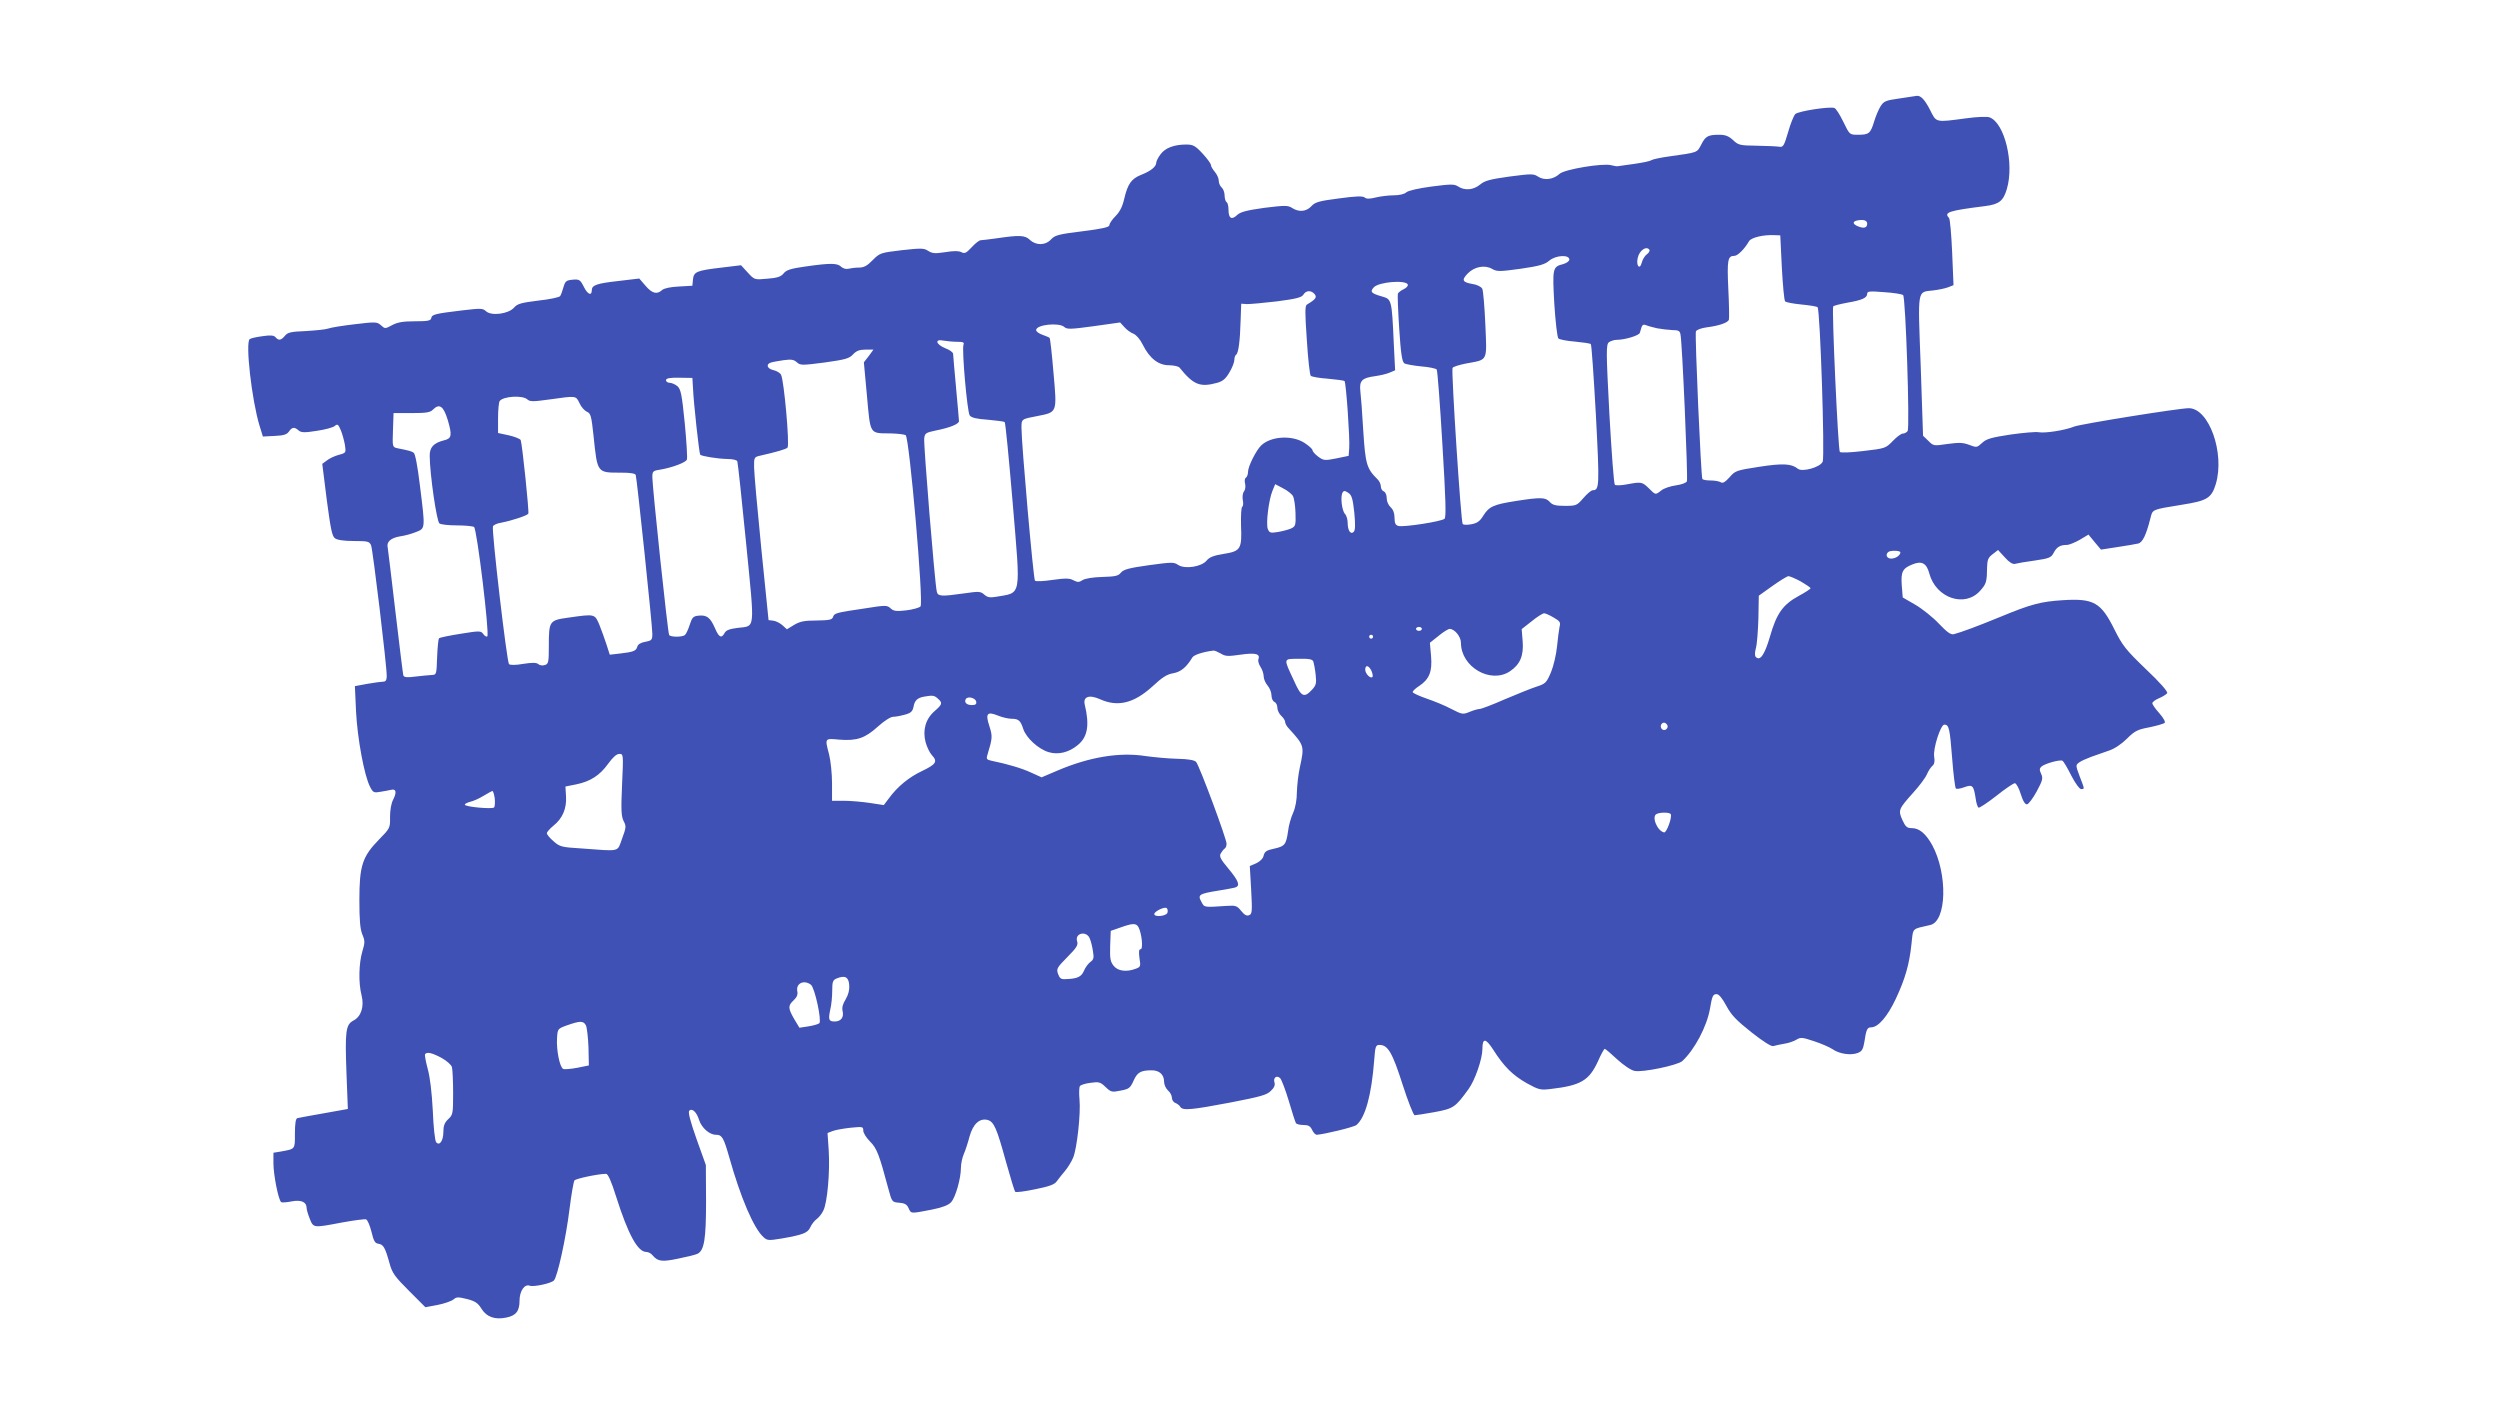 <?xml version="1.0" standalone="no"?>
<!DOCTYPE svg PUBLIC "-//W3C//DTD SVG 20010904//EN"
 "http://www.w3.org/TR/2001/REC-SVG-20010904/DTD/svg10.dtd">
<svg version="1.0" xmlns="http://www.w3.org/2000/svg"
 width="1280pt" height="720pt" viewBox="0 0 1280 720"
 preserveAspectRatio="xMidYMid meet">
<g transform="translate(0,720) scale(0.1,-0.1)"
fill="#3f51b5" stroke="none">
<path d="M9726 6696 c-72 -10 -81 -14 -98 -41 -10 -16 -25 -52 -33 -79 -18
-59 -26 -66 -82 -66 -43 0 -43 0 -75 66 -18 37 -38 69 -46 71 -23 9 -185 -16
-200 -31 -8 -8 -25 -50 -37 -93 -21 -71 -25 -78 -47 -74 -12 2 -64 4 -115 5
-85 1 -93 3 -120 29 -22 20 -39 27 -70 27 -58 0 -71 -7 -93 -51 -22 -41 -14
-39 -165 -60 -44 -6 -84 -15 -90 -19 -5 -5 -45 -13 -87 -19 -42 -6 -81 -11
-85 -12 -4 -1 -19 1 -33 5 -42 12 -240 -21 -265 -44 -31 -29 -77 -35 -109 -15
-24 16 -33 16 -148 1 -100 -14 -126 -21 -150 -41 -34 -28 -78 -32 -112 -10
-20 13 -35 13 -136 0 -68 -9 -120 -21 -130 -30 -10 -9 -36 -15 -64 -15 -26 0
-67 -5 -92 -11 -32 -8 -48 -8 -57 0 -10 8 -45 7 -132 -5 -102 -13 -122 -19
-141 -40 -26 -28 -64 -31 -98 -9 -22 14 -35 14 -142 1 -92 -13 -123 -21 -140
-37 -28 -27 -44 -17 -44 26 0 19 -4 37 -10 40 -5 3 -10 19 -10 34 0 16 -7 34
-15 41 -8 7 -15 22 -15 35 0 12 -9 32 -20 45 -11 13 -20 28 -20 35 0 7 -19 33
-43 59 -37 40 -49 46 -83 46 -62 0 -108 -17 -132 -50 -12 -16 -22 -35 -22 -43
0 -20 -28 -43 -77 -62 -50 -20 -69 -46 -87 -123 -9 -40 -23 -67 -45 -89 -17
-17 -31 -38 -31 -46 0 -10 -34 -18 -137 -31 -122 -15 -141 -20 -161 -41 -29
-32 -77 -33 -109 -3 -25 24 -54 25 -169 8 -38 -5 -75 -10 -83 -10 -7 0 -28
-16 -46 -36 -28 -30 -36 -34 -53 -25 -13 7 -39 7 -82 0 -52 -8 -66 -7 -87 6
-22 15 -36 15 -136 4 -109 -13 -112 -14 -149 -51 -28 -29 -45 -38 -70 -38 -18
0 -42 -3 -54 -6 -12 -3 -27 1 -37 10 -19 19 -53 20 -180 2 -78 -11 -101 -18
-115 -36 -14 -17 -32 -23 -84 -27 -65 -6 -65 -6 -100 32 l-34 37 -99 -12
c-128 -15 -143 -21 -147 -61 l-3 -32 -70 -4 c-42 -2 -75 -9 -85 -18 -26 -24
-51 -18 -85 22 l-32 37 -109 -13 c-108 -12 -134 -21 -134 -47 0 -30 -21 -22
-40 16 -19 38 -24 41 -58 38 -32 -3 -38 -7 -47 -38 -5 -19 -13 -40 -17 -46 -4
-6 -54 -17 -112 -23 -87 -11 -107 -16 -124 -36 -28 -32 -115 -44 -143 -19 -17
16 -27 16 -121 5 -142 -17 -157 -21 -160 -40 -3 -13 -17 -16 -84 -16 -61 0
-89 -5 -117 -20 -35 -19 -36 -19 -57 0 -19 17 -27 18 -133 5 -61 -7 -123 -17
-136 -22 -13 -5 -65 -10 -115 -13 -77 -3 -93 -7 -107 -24 -20 -24 -32 -26 -48
-8 -8 10 -25 12 -65 6 -30 -4 -60 -10 -67 -15 -24 -14 10 -314 50 -444 l17
-55 60 3 c46 2 62 7 73 22 16 24 29 25 50 6 13 -11 30 -12 92 -2 42 6 84 17
93 25 14 12 18 9 31 -22 8 -19 17 -53 21 -75 6 -40 6 -41 -32 -51 -22 -6 -49
-19 -61 -29 l-23 -17 23 -184 c20 -150 27 -186 42 -197 12 -9 47 -14 97 -14
72 0 79 -2 88 -22 9 -23 81 -619 80 -670 0 -19 -5 -28 -17 -28 -9 0 -46 -5
-81 -11 l-65 -12 6 -131 c7 -137 42 -328 72 -385 15 -29 19 -31 53 -25 20 3
44 8 54 10 26 7 30 -12 12 -48 -11 -20 -17 -55 -17 -91 1 -56 0 -58 -57 -116
-85 -87 -100 -134 -100 -310 0 -102 4 -148 15 -175 14 -33 14 -42 0 -88 -18
-61 -20 -161 -4 -223 15 -58 -2 -110 -41 -130 -40 -21 -44 -53 -36 -271 l7
-182 -123 -22 c-68 -12 -129 -23 -136 -25 -8 -3 -12 -28 -12 -79 0 -82 3 -78
-73 -92 l-37 -6 0 -55 c0 -58 26 -190 40 -198 4 -3 29 -1 54 4 49 9 76 -3 76
-35 0 -7 7 -32 16 -54 19 -48 18 -47 166 -19 60 11 115 18 122 16 8 -3 20 -32
28 -64 11 -47 18 -59 36 -61 25 -4 34 -19 57 -102 13 -48 27 -67 99 -139 l84
-84 64 12 c35 7 71 20 80 28 15 13 24 13 69 2 42 -11 56 -20 75 -51 26 -41 68
-56 126 -44 50 10 68 33 68 86 0 50 26 88 53 77 19 -7 109 12 123 27 18 18 62
218 80 366 9 74 21 140 25 146 8 10 124 34 162 34 10 0 27 -38 52 -118 61
-192 110 -282 154 -282 10 0 24 -7 31 -16 28 -33 48 -36 133 -18 45 9 90 20
99 25 34 18 43 76 43 269 l-1 185 -48 134 c-32 91 -44 137 -37 144 15 15 38
-7 51 -49 13 -39 53 -74 85 -74 32 0 40 -14 69 -116 58 -206 125 -363 175
-408 19 -18 27 -18 94 -7 108 19 133 28 146 58 7 15 21 33 32 41 10 7 26 26
34 43 21 39 35 200 28 309 l-6 89 26 10 c15 6 56 13 92 17 62 6 65 6 65 -15 0
-12 16 -37 35 -56 35 -35 47 -68 93 -240 19 -70 19 -70 56 -73 28 -2 40 -9 48
-28 13 -29 11 -28 115 -8 56 11 88 23 102 38 23 24 51 122 51 178 0 20 7 52
15 70 8 18 21 58 29 89 18 64 51 95 92 85 33 -9 47 -41 94 -212 23 -82 44
-152 48 -156 4 -4 50 2 102 13 70 14 99 24 110 40 8 11 27 35 43 54 15 18 34
49 42 69 19 46 39 225 32 297 -3 31 -2 61 2 68 4 6 28 14 55 17 42 6 50 4 76
-21 28 -27 33 -28 77 -19 43 8 50 13 67 51 19 43 37 53 93 53 39 0 63 -22 63
-58 0 -15 9 -35 20 -45 11 -9 20 -26 20 -37 0 -11 8 -24 18 -27 9 -4 21 -12
25 -20 12 -20 56 -16 256 22 155 30 188 39 208 60 17 16 23 30 18 44 -7 24 13
38 30 20 7 -8 27 -60 44 -117 16 -56 33 -107 36 -112 3 -6 21 -10 39 -10 25 0
35 -6 44 -25 6 -14 17 -25 24 -25 36 2 190 39 203 50 45 38 77 151 91 333 5
70 8 77 27 77 43 0 66 -39 118 -202 28 -87 56 -158 62 -158 7 0 52 7 102 16
97 18 106 24 174 118 33 45 71 155 71 206 0 57 17 55 55 -4 56 -88 100 -131
172 -172 60 -33 70 -36 119 -30 158 18 200 43 246 143 15 35 31 63 34 63 4 0
32 -24 64 -54 33 -30 71 -56 89 -59 41 -9 220 29 244 50 63 58 126 177 142
268 11 65 15 75 34 75 12 0 29 -21 50 -60 26 -48 51 -74 128 -135 58 -46 102
-74 112 -71 9 3 34 8 56 12 22 3 50 13 63 21 21 13 30 12 90 -8 37 -12 80 -31
95 -41 34 -24 93 -33 129 -19 21 8 27 19 33 53 10 67 15 78 35 78 36 0 83 54
126 145 48 102 70 177 81 284 9 83 0 73 96 95 84 19 90 261 10 409 -33 59 -66
87 -105 87 -24 0 -32 7 -48 42 -22 50 -20 55 57 141 31 34 62 76 69 93 7 17
20 36 28 43 10 8 13 23 9 46 -7 41 33 165 52 165 24 0 28 -20 40 -172 6 -81
15 -151 19 -155 3 -4 23 -1 42 6 43 16 49 10 59 -55 3 -24 10 -46 15 -49 4 -3
45 24 91 60 45 36 88 65 95 65 7 0 21 -25 30 -55 12 -38 23 -55 33 -53 8 2 30
31 49 66 30 56 33 67 23 89 -10 21 -9 29 1 38 18 16 96 37 108 30 6 -4 26 -38
45 -76 20 -39 42 -69 50 -69 19 0 19 -3 -7 65 -21 56 -21 58 -3 71 10 8 38 20
62 29 23 8 64 22 91 32 28 9 65 34 92 61 39 39 54 47 114 58 38 8 74 18 79 23
5 5 -6 25 -27 49 -20 22 -36 45 -36 51 0 7 15 18 34 26 19 8 38 20 42 26 4 8
-36 54 -109 123 -103 99 -120 121 -160 201 -70 141 -106 162 -266 152 -111 -7
-162 -20 -321 -86 -117 -48 -198 -78 -236 -88 -16 -4 -35 10 -77 54 -31 33
-85 76 -121 97 l-64 37 -5 62 c-5 69 4 87 54 107 48 20 73 7 87 -46 34 -127
183 -177 261 -88 31 35 34 44 35 123 1 35 6 47 29 64 l27 21 35 -38 c22 -25
40 -36 52 -33 10 3 55 11 101 17 75 11 84 15 97 40 15 29 33 40 67 40 12 0 41
12 66 26 l45 27 32 -39 32 -38 84 13 c46 7 94 15 106 18 23 5 41 43 63 129 12
47 4 44 163 70 128 20 150 34 172 106 47 158 -35 388 -138 388 -51 0 -554 -81
-587 -94 -47 -19 -148 -35 -182 -29 -15 3 -81 -3 -145 -12 -98 -15 -123 -22
-145 -43 -26 -24 -28 -24 -65 -10 -31 12 -52 13 -111 5 -72 -11 -73 -10 -99
16 l-27 26 -12 358 c-15 403 -19 376 64 386 26 3 60 10 76 16 l28 11 -7 168
c-4 92 -11 171 -16 176 -27 29 -4 37 186 61 70 9 92 26 110 87 39 131 -11 338
-88 367 -13 5 -64 3 -122 -5 -158 -21 -150 -23 -184 45 -27 52 -48 74 -69 70
-4 -1 -43 -7 -86 -13z m-166 -641 c0 -21 -16 -26 -44 -15 -32 12 -34 27 -3 32
30 5 47 -1 47 -17z m-437 -225 c5 -91 12 -169 17 -173 4 -5 42 -12 83 -16 42
-4 79 -10 83 -14 13 -12 38 -766 26 -791 -13 -29 -105 -54 -127 -36 -32 26
-76 29 -198 10 -117 -18 -123 -20 -152 -54 -23 -25 -35 -32 -45 -25 -8 5 -32
9 -52 9 -20 0 -39 3 -42 8 -7 12 -39 738 -33 755 3 8 26 17 55 21 64 8 109 24
114 39 2 7 1 77 -3 157 -7 150 -3 170 31 170 17 0 52 35 75 75 11 19 75 34
130 31 l30 -1 8 -165z m-678 91 c3 -5 -3 -16 -13 -23 -10 -7 -22 -26 -26 -42
-10 -40 -30 -18 -21 23 8 39 45 64 60 42z m-410 -50 c0 -8 -14 -18 -31 -23
-55 -14 -56 -20 -46 -203 6 -92 15 -172 21 -178 5 -5 44 -13 85 -16 41 -4 78
-9 81 -13 4 -4 15 -167 26 -364 19 -363 18 -384 -16 -384 -8 0 -29 -18 -48
-40 -33 -38 -36 -40 -94 -40 -47 0 -64 4 -78 20 -22 24 -45 25 -173 5 -115
-18 -138 -28 -168 -76 -17 -28 -32 -38 -60 -43 -20 -4 -40 -4 -45 1 -9 9 -59
780 -52 799 2 6 34 16 70 23 113 21 106 7 98 199 -4 92 -11 175 -16 184 -6 10
-27 21 -50 24 -52 9 -57 20 -24 54 34 35 88 45 125 23 25 -14 37 -14 146 1 96
14 124 22 147 42 34 28 102 31 102 5z m-827 -128 c2 -7 -8 -18 -22 -24 -14 -7
-27 -17 -29 -23 -2 -6 1 -87 7 -179 8 -127 15 -170 26 -177 7 -5 47 -12 87
-16 40 -3 76 -11 79 -16 4 -6 17 -177 29 -382 17 -279 20 -374 11 -382 -14
-14 -209 -44 -236 -37 -15 4 -20 14 -20 42 0 24 -7 42 -20 54 -11 10 -20 29
-20 46 0 16 -6 31 -15 35 -8 3 -15 14 -15 25 0 11 -7 27 -16 36 -57 56 -63 78
-74 248 -5 89 -12 181 -15 204 -6 54 8 68 75 77 28 4 62 12 77 19 l26 11 -7
141 c-10 222 -11 223 -60 237 -56 16 -63 24 -42 47 26 28 165 39 174 14z
m-477 -49 c13 -16 5 -27 -39 -53 -11 -6 -11 -39 -1 -182 6 -96 15 -178 20
-183 5 -5 44 -12 88 -15 44 -4 82 -9 85 -12 8 -8 28 -296 24 -344 l-3 -39 -63
-13 c-60 -12 -65 -11 -93 9 -16 12 -29 27 -29 33 0 6 -19 23 -42 38 -63 40
-170 34 -220 -13 -26 -24 -68 -108 -68 -135 0 -13 -5 -27 -11 -31 -6 -3 -8
-17 -4 -31 3 -14 1 -31 -6 -39 -6 -8 -9 -27 -6 -44 4 -16 2 -32 -3 -35 -5 -3
-7 -45 -6 -94 5 -122 -1 -133 -89 -147 -51 -8 -73 -17 -87 -34 -26 -32 -110
-45 -145 -23 -23 16 -34 15 -152 -1 -101 -14 -129 -22 -142 -38 -13 -17 -29
-20 -95 -22 -47 -1 -88 -8 -101 -16 -18 -12 -26 -12 -47 -1 -20 11 -40 11
-106 2 -46 -7 -86 -9 -91 -4 -8 8 -69 700 -69 781 0 47 -2 46 82 62 102 20
100 16 82 220 -8 96 -17 177 -20 180 -3 3 -20 10 -37 16 -18 6 -32 17 -32 24
0 28 117 40 144 16 14 -13 34 -12 151 4 l135 19 22 -24 c12 -14 33 -29 47 -34
14 -6 34 -29 47 -56 35 -70 80 -105 134 -105 24 0 49 -6 54 -12 72 -89 105
-102 193 -78 29 8 44 21 63 54 14 23 25 52 25 64 0 11 4 23 9 26 12 8 20 70
23 176 l3 85 30 -2 c17 0 86 6 153 14 99 13 126 20 135 34 14 23 40 24 58 3z
m3013 -5 c13 -12 35 -681 23 -696 -5 -7 -16 -13 -25 -13 -8 0 -31 -17 -51 -38
-36 -37 -38 -38 -149 -51 -66 -8 -117 -10 -122 -5 -9 9 -42 732 -34 745 2 4
34 12 71 19 77 13 103 25 103 46 0 13 13 14 88 8 48 -3 91 -10 96 -15z m-1259
-170 c22 -4 57 -8 77 -9 31 0 39 -4 42 -22 9 -38 39 -736 33 -752 -3 -8 -27
-17 -56 -21 -28 -4 -62 -15 -75 -26 -31 -24 -29 -24 -64 11 -34 33 -38 34
-113 20 -29 -6 -57 -6 -61 -2 -5 5 -17 168 -28 363 -17 325 -17 355 -2 367 9
6 26 12 39 12 42 0 115 22 119 36 2 8 6 21 9 30 4 11 11 14 23 9 9 -4 35 -11
57 -16z m-3584 -69 c30 0 37 -3 32 -15 -9 -25 19 -344 32 -362 9 -12 35 -18
93 -22 44 -4 83 -9 86 -12 4 -3 22 -190 41 -414 41 -494 48 -457 -88 -481 -29
-5 -42 -2 -58 12 -18 16 -27 17 -102 6 -120 -17 -136 -16 -141 11 -10 44 -68
754 -64 782 3 27 8 30 60 41 71 14 118 33 118 48 0 6 -7 83 -15 171 -8 88 -15
166 -15 173 0 8 -18 21 -40 29 -49 20 -56 49 -9 39 17 -3 49 -6 70 -6z m-453
-73 l-25 -32 16 -174 c18 -199 12 -189 121 -190 36 -1 70 -5 77 -9 19 -12 93
-861 76 -877 -7 -7 -40 -16 -73 -20 -51 -6 -64 -4 -80 10 -18 17 -25 17 -132
0 -149 -22 -156 -24 -163 -44 -4 -14 -19 -17 -84 -18 -64 0 -86 -5 -116 -23
l-36 -22 -22 20 c-12 11 -33 22 -47 24 l-25 3 -37 365 c-20 201 -37 389 -37
417 -1 49 1 53 27 59 88 20 136 34 144 42 12 12 -18 346 -33 373 -5 10 -22 20
-39 24 -33 7 -40 31 -12 39 9 3 39 8 65 12 38 5 52 3 67 -11 18 -16 26 -16
142 -1 106 15 126 20 146 42 17 18 33 24 64 24 l40 0 -24 -33z m-900 -162 c3
-77 32 -338 37 -343 8 -8 90 -21 138 -22 29 0 49 -5 52 -12 3 -7 23 -195 45
-418 45 -459 49 -423 -45 -435 -40 -5 -58 -12 -65 -26 -16 -29 -29 -23 -49 24
-24 55 -42 69 -83 65 -29 -3 -34 -8 -47 -48 -8 -25 -19 -48 -25 -52 -16 -11
-74 -10 -80 1 -7 10 -86 758 -86 808 0 29 3 33 38 38 65 11 133 37 139 52 3 8
-2 92 -11 186 -15 149 -20 174 -38 190 -11 9 -29 17 -39 17 -10 0 -19 6 -19
13 0 10 17 14 68 13 l67 -1 3 -50z m-848 -60 c14 -12 28 -12 115 0 136 19 133
20 152 -19 8 -19 26 -39 38 -44 20 -9 23 -22 34 -124 20 -192 17 -188 142
-188 47 0 71 -4 74 -12 6 -18 85 -770 85 -813 0 -31 -3 -35 -36 -41 -23 -4
-38 -13 -41 -25 -6 -22 -20 -27 -88 -35 l-53 -6 -17 53 c-10 30 -26 75 -37
102 -23 54 -23 54 -156 35 -100 -14 -102 -16 -102 -148 0 -81 -2 -89 -20 -95
-12 -4 -27 -2 -34 5 -10 8 -32 8 -77 1 -40 -7 -67 -7 -73 -1 -11 11 -90 686
-82 705 2 7 22 16 43 19 52 10 132 36 138 46 5 8 -31 354 -39 377 -3 6 -30 17
-60 24 l-56 12 0 76 c0 42 4 81 8 87 16 25 117 32 142 9z m-407 -107 c22 -76
20 -93 -18 -102 -55 -14 -75 -35 -75 -80 1 -97 36 -337 50 -346 8 -6 49 -10
90 -10 41 0 81 -4 87 -8 15 -9 80 -548 68 -560 -3 -4 -13 1 -20 11 -13 18 -18
18 -117 2 -57 -9 -106 -19 -110 -23 -4 -4 -8 -48 -10 -97 -3 -88 -3 -90 -28
-91 -14 -1 -51 -4 -83 -8 -43 -6 -58 -4 -62 6 -2 7 -20 153 -40 323 -20 171
-38 320 -40 332 -7 29 16 49 64 57 23 3 59 13 81 22 48 19 48 14 20 238 -12
99 -24 163 -32 168 -12 8 -23 11 -83 23 -26 6 -26 6 -23 93 l3 87 92 0 c75 0
96 3 110 18 33 33 54 18 76 -55z m4327 -388 c6 -11 12 -50 13 -87 2 -63 0 -68
-23 -79 -14 -6 -44 -14 -68 -18 -38 -6 -43 -4 -51 16 -10 28 5 149 24 195 l14
34 40 -21 c22 -11 45 -29 51 -40z m314 -84 c6 -64 5 -91 -3 -99 -16 -16 -31 7
-31 47 0 16 -6 37 -14 45 -16 18 -24 90 -12 109 6 11 12 10 29 -1 18 -12 23
-29 31 -101z m2796 -204 c0 -15 -24 -32 -47 -32 -22 0 -31 19 -16 33 9 10 63
9 63 -1z m-510 -149 c27 -16 50 -31 50 -35 0 -3 -28 -22 -62 -40 -80 -44 -112
-89 -146 -208 -27 -92 -50 -126 -72 -104 -6 6 -6 22 0 45 6 20 11 89 13 152
l2 117 70 50 c38 27 75 50 82 50 7 0 35 -12 63 -27z m-1265 -185 c32 -18 36
-25 30 -47 -3 -14 -9 -60 -13 -101 -4 -41 -18 -101 -31 -132 -23 -54 -28 -59
-75 -74 -28 -9 -101 -39 -163 -65 -61 -27 -119 -49 -128 -49 -8 0 -32 -7 -51
-15 -34 -14 -38 -13 -93 15 -31 17 -88 40 -126 53 -38 13 -70 28 -72 33 -1 5
13 19 32 31 53 35 69 74 62 154 l-6 68 44 35 c24 20 50 36 57 36 26 0 58 -40
58 -71 0 -124 152 -212 251 -146 52 35 71 80 65 154 l-5 62 51 40 c28 23 57
41 64 41 7 0 29 -10 49 -22z m-675 -58 c0 -5 -7 -10 -15 -10 -8 0 -15 5 -15
10 0 6 7 10 15 10 8 0 15 -4 15 -10z m-250 -40 c0 -5 -4 -10 -10 -10 -5 0 -10
5 -10 10 0 6 5 10 10 10 6 0 10 -4 10 -10z m-780 -86 c24 -15 38 -15 101 -6
76 11 103 5 92 -24 -3 -8 2 -25 11 -39 9 -13 16 -35 16 -48 0 -13 9 -34 20
-47 11 -13 20 -35 20 -50 0 -16 7 -30 15 -34 8 -3 15 -16 15 -29 0 -13 9 -32
20 -42 11 -10 20 -24 20 -32 0 -7 8 -22 18 -32 81 -89 81 -90 57 -201 -8 -36
-14 -93 -15 -126 0 -38 -7 -78 -19 -105 -11 -24 -23 -66 -26 -94 -10 -70 -17
-78 -71 -90 -39 -8 -49 -15 -54 -35 -3 -16 -18 -30 -38 -40 l-33 -14 7 -123
c6 -111 5 -123 -11 -129 -12 -5 -24 2 -40 22 -21 26 -28 29 -72 26 -122 -8
-116 -9 -132 21 -20 36 -12 41 87 57 42 7 82 14 89 17 23 9 14 34 -37 95 -41
49 -48 63 -40 78 6 10 15 22 20 25 6 3 10 15 10 25 0 26 -140 402 -156 419 -8
9 -40 15 -96 16 -46 1 -119 8 -163 14 -133 21 -288 -5 -450 -74 l-82 -35 -53
24 c-47 22 -120 44 -204 61 -23 5 -27 9 -21 28 27 89 27 97 11 148 -22 66 -12
78 44 55 22 -9 53 -16 68 -16 37 0 47 -9 61 -52 15 -46 77 -103 130 -119 50
-15 105 -1 150 37 50 41 60 102 35 206 -10 41 22 53 78 28 91 -41 173 -21 268
65 51 48 76 63 107 68 39 7 67 30 98 81 8 13 52 28 108 35 5 1 21 -6 37 -15z
m474 -41 c3 -8 9 -38 12 -66 5 -46 3 -55 -19 -79 -40 -43 -55 -36 -91 45 -56
120 -57 113 23 114 53 1 71 -2 75 -14z m298 -48 c6 -14 8 -28 5 -31 -10 -11
-37 17 -37 37 0 27 18 23 32 -6z m-2220 -142 c25 -22 23 -29 -17 -64 -46 -40
-62 -97 -46 -159 7 -25 21 -54 32 -66 31 -33 22 -47 -49 -81 -68 -32 -127 -80
-172 -142 l-25 -33 -72 11 c-40 6 -99 11 -132 11 l-61 0 0 90 c0 49 -7 115
-15 147 -22 85 -24 83 53 76 89 -7 131 7 198 68 31 28 64 49 77 49 12 0 39 5
60 11 30 8 39 16 44 39 6 34 19 46 53 53 46 8 53 7 72 -10z m196 -15 c3 -13
-3 -18 -22 -18 -27 0 -41 14 -31 31 10 16 49 6 53 -13z m3538 -119 c10 -17
-13 -36 -27 -22 -12 12 -4 33 11 33 5 0 12 -5 16 -11z m-5351 -306 c-6 -131
-4 -163 8 -187 14 -26 13 -33 -8 -90 -26 -70 -4 -65 -209 -50 -101 6 -111 9
-142 37 -19 16 -34 34 -34 41 0 6 15 23 33 38 47 37 69 88 65 151 l-3 50 55
11 c73 15 121 46 164 106 24 33 43 50 57 50 21 0 21 -2 14 -157z m-652 -70 c2
-21 1 -42 -3 -47 -10 -10 -150 3 -150 14 0 5 13 11 28 15 15 3 46 17 67 30 22
13 43 25 46 25 4 0 9 -17 12 -37z m6021 -81 c9 -14 -21 -97 -34 -94 -36 8 -66
84 -37 95 20 9 65 8 71 -1z m-2577 -506 c-7 -17 -67 -23 -67 -6 0 14 54 40 64
30 5 -5 6 -16 3 -24z m-148 -73 c17 -32 25 -113 11 -113 -9 0 -10 -12 -6 -45
7 -42 6 -46 -19 -55 -48 -18 -92 -12 -113 15 -17 21 -20 38 -18 102 l3 77 49
17 c64 23 81 23 93 2z m-249 -59 c6 -14 13 -43 16 -65 6 -33 3 -43 -13 -54
-11 -8 -26 -28 -33 -45 -13 -31 -33 -41 -91 -43 -27 -2 -33 3 -42 27 -9 26 -5
32 48 86 47 47 56 62 50 80 -14 43 49 57 65 14z m-1232 -237 c2 -25 -4 -49
-18 -73 -15 -24 -20 -43 -16 -60 8 -32 -8 -54 -40 -54 -31 0 -34 9 -23 61 6
24 10 68 10 97 0 45 3 54 22 62 43 18 62 8 65 -33z m-196 1 c20 -16 56 -184
43 -197 -6 -5 -31 -12 -56 -16 l-46 -7 -27 45 c-32 56 -32 68 -2 96 16 15 22
29 18 47 -7 40 35 59 70 32z m-1152 -208 c5 -10 11 -61 13 -112 l2 -93 -59
-12 c-32 -6 -65 -9 -72 -6 -18 7 -36 97 -32 157 3 49 3 49 53 67 66 23 82 23
95 -1z m-740 -166 c27 -15 51 -36 54 -48 3 -11 6 -71 6 -132 0 -105 -1 -112
-25 -134 -19 -18 -25 -34 -25 -66 0 -45 -20 -73 -37 -52 -6 7 -14 79 -17 160
-5 94 -14 172 -26 215 -10 37 -16 71 -14 75 9 14 35 8 84 -18z"/>
</g>
</svg>
